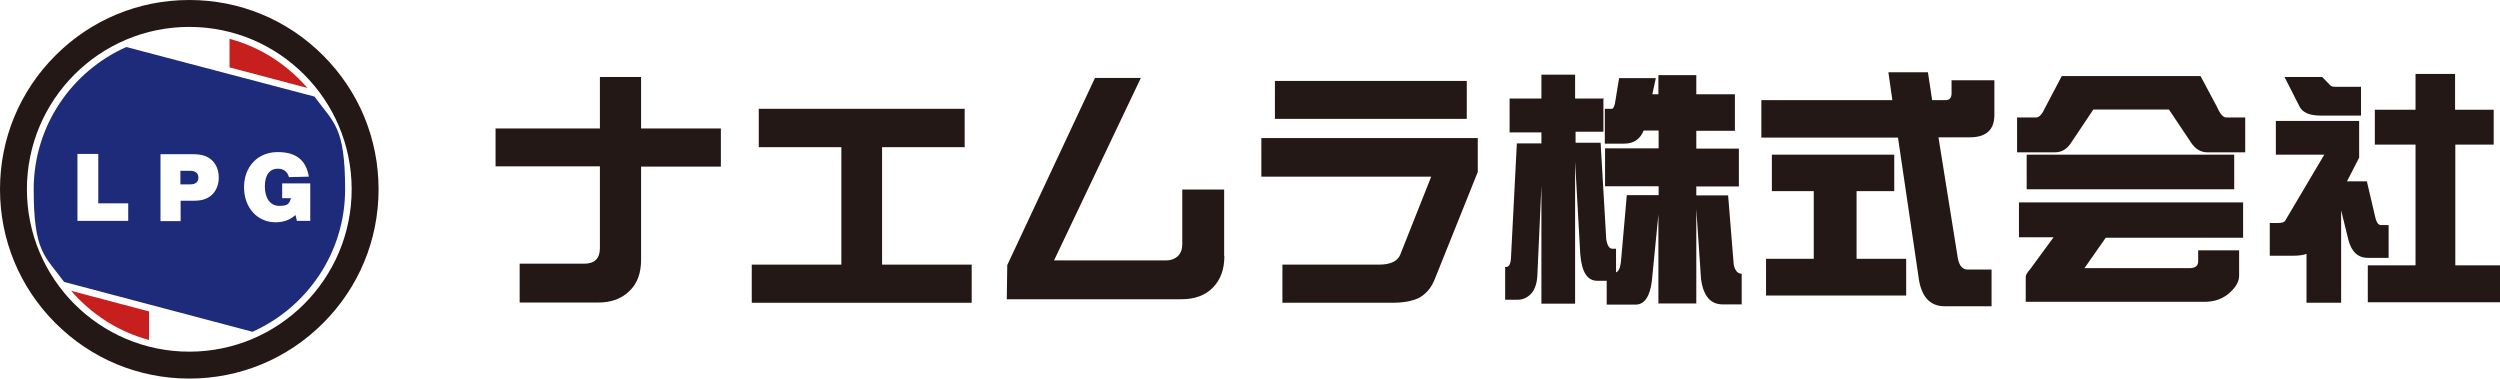 <?xml version="1.0" encoding="UTF-8"?>
<svg id="_レイヤー_1" xmlns="http://www.w3.org/2000/svg" version="1.1" viewBox="0 0 1068.5 161.8">
  <!-- Generator: Adobe Illustrator 29.8.3, SVG Export Plug-In . SVG Version: 2.1.1 Build 3)  -->
  <defs>
    <style>
      .st0 {
        fill: #c61f1e;
      }

      .st1 {
        fill: #231815;
      }

      .st2 {
        fill: #222;
      }

      .st3 {
        display: none;
      }

      .st4 {
        fill: #1d2b7a;
      }
    </style>
  </defs>
  <g class="st3">
    <path class="st2" d="M697.1,69.1v17.3l-31.8.2c-2.9,30.3-17.8,55.5-62.9,62.4v-17.8c26.5-4.2,42.9-20,44.7-44.4l-50.4.4v-17.3l51.2-.4c.2-4.8.3-10.8.3-18.6h18.3c0,7.7-.1,12.2-.3,18.4l30.9-.2h0Z"/>
    <path class="st2" d="M804.7,130v17l-99.6.7v-16.8h11.4c22.6,0,29.5-3,29.5-25.5v-19.5h-38.5v-16.8h94.7v16.8h-38v20.6c-.1,12.3-1.5,18.8-5.6,23.9l46.1-.2h0v-.2Z"/>
    <path class="st2" d="M892.1,72.3c10.9,22.1,17.9,46,24.4,76.5h-18.9c-.9-5.3-1.4-8.8-2.4-13.1-21.1,4.6-50.6,10-80.4,12.9v-18.2c9-22.5,17.9-49.1,23.4-75.4h18.9c-6.5,26.5-15.4,53.9-22.9,73.8,15.2-1.7,40.2-6.3,56.9-9.8-4.6-16.5-9.1-30.3-17.3-46.7h18.3Z"/>
    <path class="st2" d="M1024.1,84.9c-1.3,45.9-28.2,64-90.7,64.2v-17.2c50,0,66.3-13.5,70.2-30.3h-77.2v-16.7h97.7ZM1023.2,72.1h-95.8v-17.2h95.8v17.2Z"/>
  </g>
  <g id="_レイヤー_1-2">
    <path class="st1" d="M80.9,161.8c-21.6,0-41.9-8.4-57.2-23.7C8.4,122.8,0,102.5,0,80.9S8.4,39,23.7,23.7C39,8.4,59.3,0,80.9,0s41.9,8.4,57.2,23.7c15.3,15.3,23.7,35.6,23.7,57.2s-8.4,41.9-23.7,57.2c-15.3,15.3-35.6,23.7-57.2,23.7h0ZM80.9,11.5C42.6,11.5,11.5,42.6,11.5,80.9s31.1,69.4,69.4,69.4,69.4-31.1,69.4-69.4S119.2,11.5,80.9,11.5Z"/>
    <path class="st0" d="M98.1,16.6v12.2l33.3,8.8c-8.7-10-20.1-17.5-33.3-21h0Z"/>
    <g>
      <path class="st4" d="M81.3,73h-4.2v5.8h4.2c2.3,0,3.5-1,3.5-2.9s-1.3-2.9-3.5-2.9h0Z"/>
      <path class="st4" d="M134.5,41.3L54,20.1C30.7,30.4,14.4,53.8,14.4,80.9s4.9,28.5,13,39.6l80.5,21.3c23.3-10.4,39.6-33.8,39.6-60.8s-4.9-28.5-13-39.6h0ZM54.8,94.4h-21.7v-28.6h8.9v21.1h12.8v7.6h0ZM90.2,83.6c-2,1.6-4.1,2.2-7.7,2.2h-5.3v8.7h-8.6v-28.6h13.7c4,0,6.4.8,8.4,2.7,1.9,1.9,2.8,4.4,2.8,7.4s-1.2,5.9-3.3,7.6ZM132.6,94.4h-5.7l-.6-2.5c-2.4,2.1-5.1,3.1-8.5,3.1-7.9,0-13.5-6.3-13.5-15s5.8-15,14.4-15,12.2,4.1,13.3,10.5l-8.5.2c-.6-2.3-2.3-3.6-4.7-3.6-3.6,0-5.6,2.7-5.6,7.6s2.2,8.3,6.2,8.3,4.2-1.2,5-3.3h-3.8v-6.3h12v15.8h0v.2Z"/>
    </g>
    <path class="st0" d="M63.7,145.3v-12.2l-33.3-8.8c8.7,10,20.1,17.5,33.3,21h0Z"/>
  </g>
  <g>
    <path class="st1" d="M308.1,71.2h-34.1v39.8c0,5.7-1.6,10.1-4.9,13.3-3.3,3.3-7.8,5-13.3,5h-33.7v-16.6h27.6c4.4,0,6.7-2.2,6.7-6.7v-34.9h-44.6v-16.2h44.6v-22h17.6v22h34.1v16.2Z"/>
    <path class="st1" d="M415.5,129.4h-94.2v-16.3h38.3v-50.2h-35.3v-16.4h88v16.4h-35.3v50.2h38.3v16.3Z"/>
    <path class="st1" d="M523.3,109.4c0,5.7-1.6,10.1-4.9,13.5-3.2,3.3-7.7,5-13.5,5h-74.6l.2-14.6,37.5-80h19.6l-37.1,78h48c1.9,0,3.5-.6,4.9-1.8,1.3-1.3,1.9-3,1.9-5.1v-23.4h17.9v28.5Z"/>
    <path class="st1" d="M631.6,73.5l-18.3,45.6c-1.5,3.9-3.8,6.6-7,8.3-2.8,1.3-6.5,2-11.2,2h-47v-16.3h41.3c4.8,0,7.8-1.4,9-4.1l13.3-33.5h-72.6v-16.5h92.5v14.6ZM626.9,50.8h-82v-16.2h82v16.2Z"/>
    <path class="st1" d="M685.3,41.8v14.5h-11.9v4.7h10.7l2.4,41.1c.4,2.8,1.3,4.2,2.6,4.2h1.6v10.1c1.1-.4,1.8-1.9,2.1-4.6l2.5-28.4h13.6v-3.8h-22.9v-16.2h22.9v-7.6h-6.4c-1.5,3.7-4.3,5.6-8.4,5.6h-8.2v-14.9h3.1c.4,0,.8-.7,1.2-2.1l1.8-11h15.7l-1.5,6.9h2.6v-8.2h16.2v8.2h16.5v15.6h-16.5v7.6h18.2v16.2h-18.2v3.8h13.6l2.4,29.7c.6,2.5,1.7,3.8,3.4,3.8v13.1h-8.1c-5.3,0-8.4-3.7-9.3-11.1l-2-29.6v40.3h-16.2v-38l-2.8,28.4c-.8,6.7-3.2,10.1-7,10.1h-12.3v-10.2h-4.1c-4.2,0-6.6-3.8-7.2-11.4l-2.2-39.6v60.8h-14.4v-50.4l-1.7,37.7c-.1,3.7-1,6.4-2.5,8.2-1.6,1.8-3.6,2.8-5.9,2.8h-5.4v-14h.4c1.3,0,2-1.4,2.1-4.1l2.5-48.7h10.5v-4.7h-13.6v-14.5h13.6v-10.2h14.4v10.2h11.9Z"/>
    <path class="st1" d="M834.2,34.3h18.2v14.8c0,6.4-3.5,9.6-10.6,9.6h-13.3l8.3,51.8c.6,3.1,2,4.7,4.2,4.7h10.2v15.7h-20c-6.6,0-10.3-4.4-11.3-13.1l-8.7-59h-58.4v-16h56l-1.7-11.9h16.9l1.8,11.9h5.7c1.8,0,2.6-1,2.6-3v-5.5ZM809.6,66.1v15.6h-16.1v28.9h21.2v15.7h-59.9v-15.7h20.4v-28.9h-17.9v-15.6h52.2Z"/>
    <path class="st1" d="M881.1,32.5h59.4l7.1,13.3c1.3,3,2.6,4.4,3.9,4.4h8.1v14.9h-16.2c-2.8,0-5.1-1.4-6.9-4.1l-9.5-14.2h-32.3l-9.5,14.2c-1.8,2.8-4.1,4.1-6.9,4.1h-16.2v-14.9h8.2c1.3,0,2.6-1.5,3.9-4.4l7-13.3ZM958.7,86.7v14.9h-58.7l-9.1,13h44.9c2.5,0,3.7-1,3.7-2.9v-4.7h17.5v10.9c0,2.3-1.3,4.7-3.8,7-3,2.8-6.7,4.1-11,4.1h-76.4v-10.7c0-.8.7-1.9,2-3.4l9.9-13.5h-14.8v-14.9h95.9ZM954.9,66.1v14.8h-88.7v-14.8h88.7Z"/>
    <path class="st1" d="M972.7,51.7h35.6v15.7l-5.2,10.1h8.5l3.7,15.8c.5,1.9,1.3,2.9,2.3,2.9h3.3v14h-8.9c-4.2,0-7-2.6-8.3-7.7l-3.1-12.6v39.5h-14.8v-20.9c-1.6.6-3.6.8-6,.8h-9.7v-14h3.5c1.7,0,2.7-.3,3.1-1l16.7-28.2h-20.7v-14.4ZM976.5,32.9h16l3.5,3.6c.4.4,1.1.6,2,.6h11.1v12.3h-17.4c-4.6,0-7.6-1.3-8.9-3.9l-6.4-12.6ZM1065.8,46.9v14.9h-16.4v51.6h19.1v15.8h-56.5v-15.8h20.4v-51.6h-17.4v-14.9h17.4v-15.3h16.9v15.3h16.4Z"/>
  </g>
</svg>